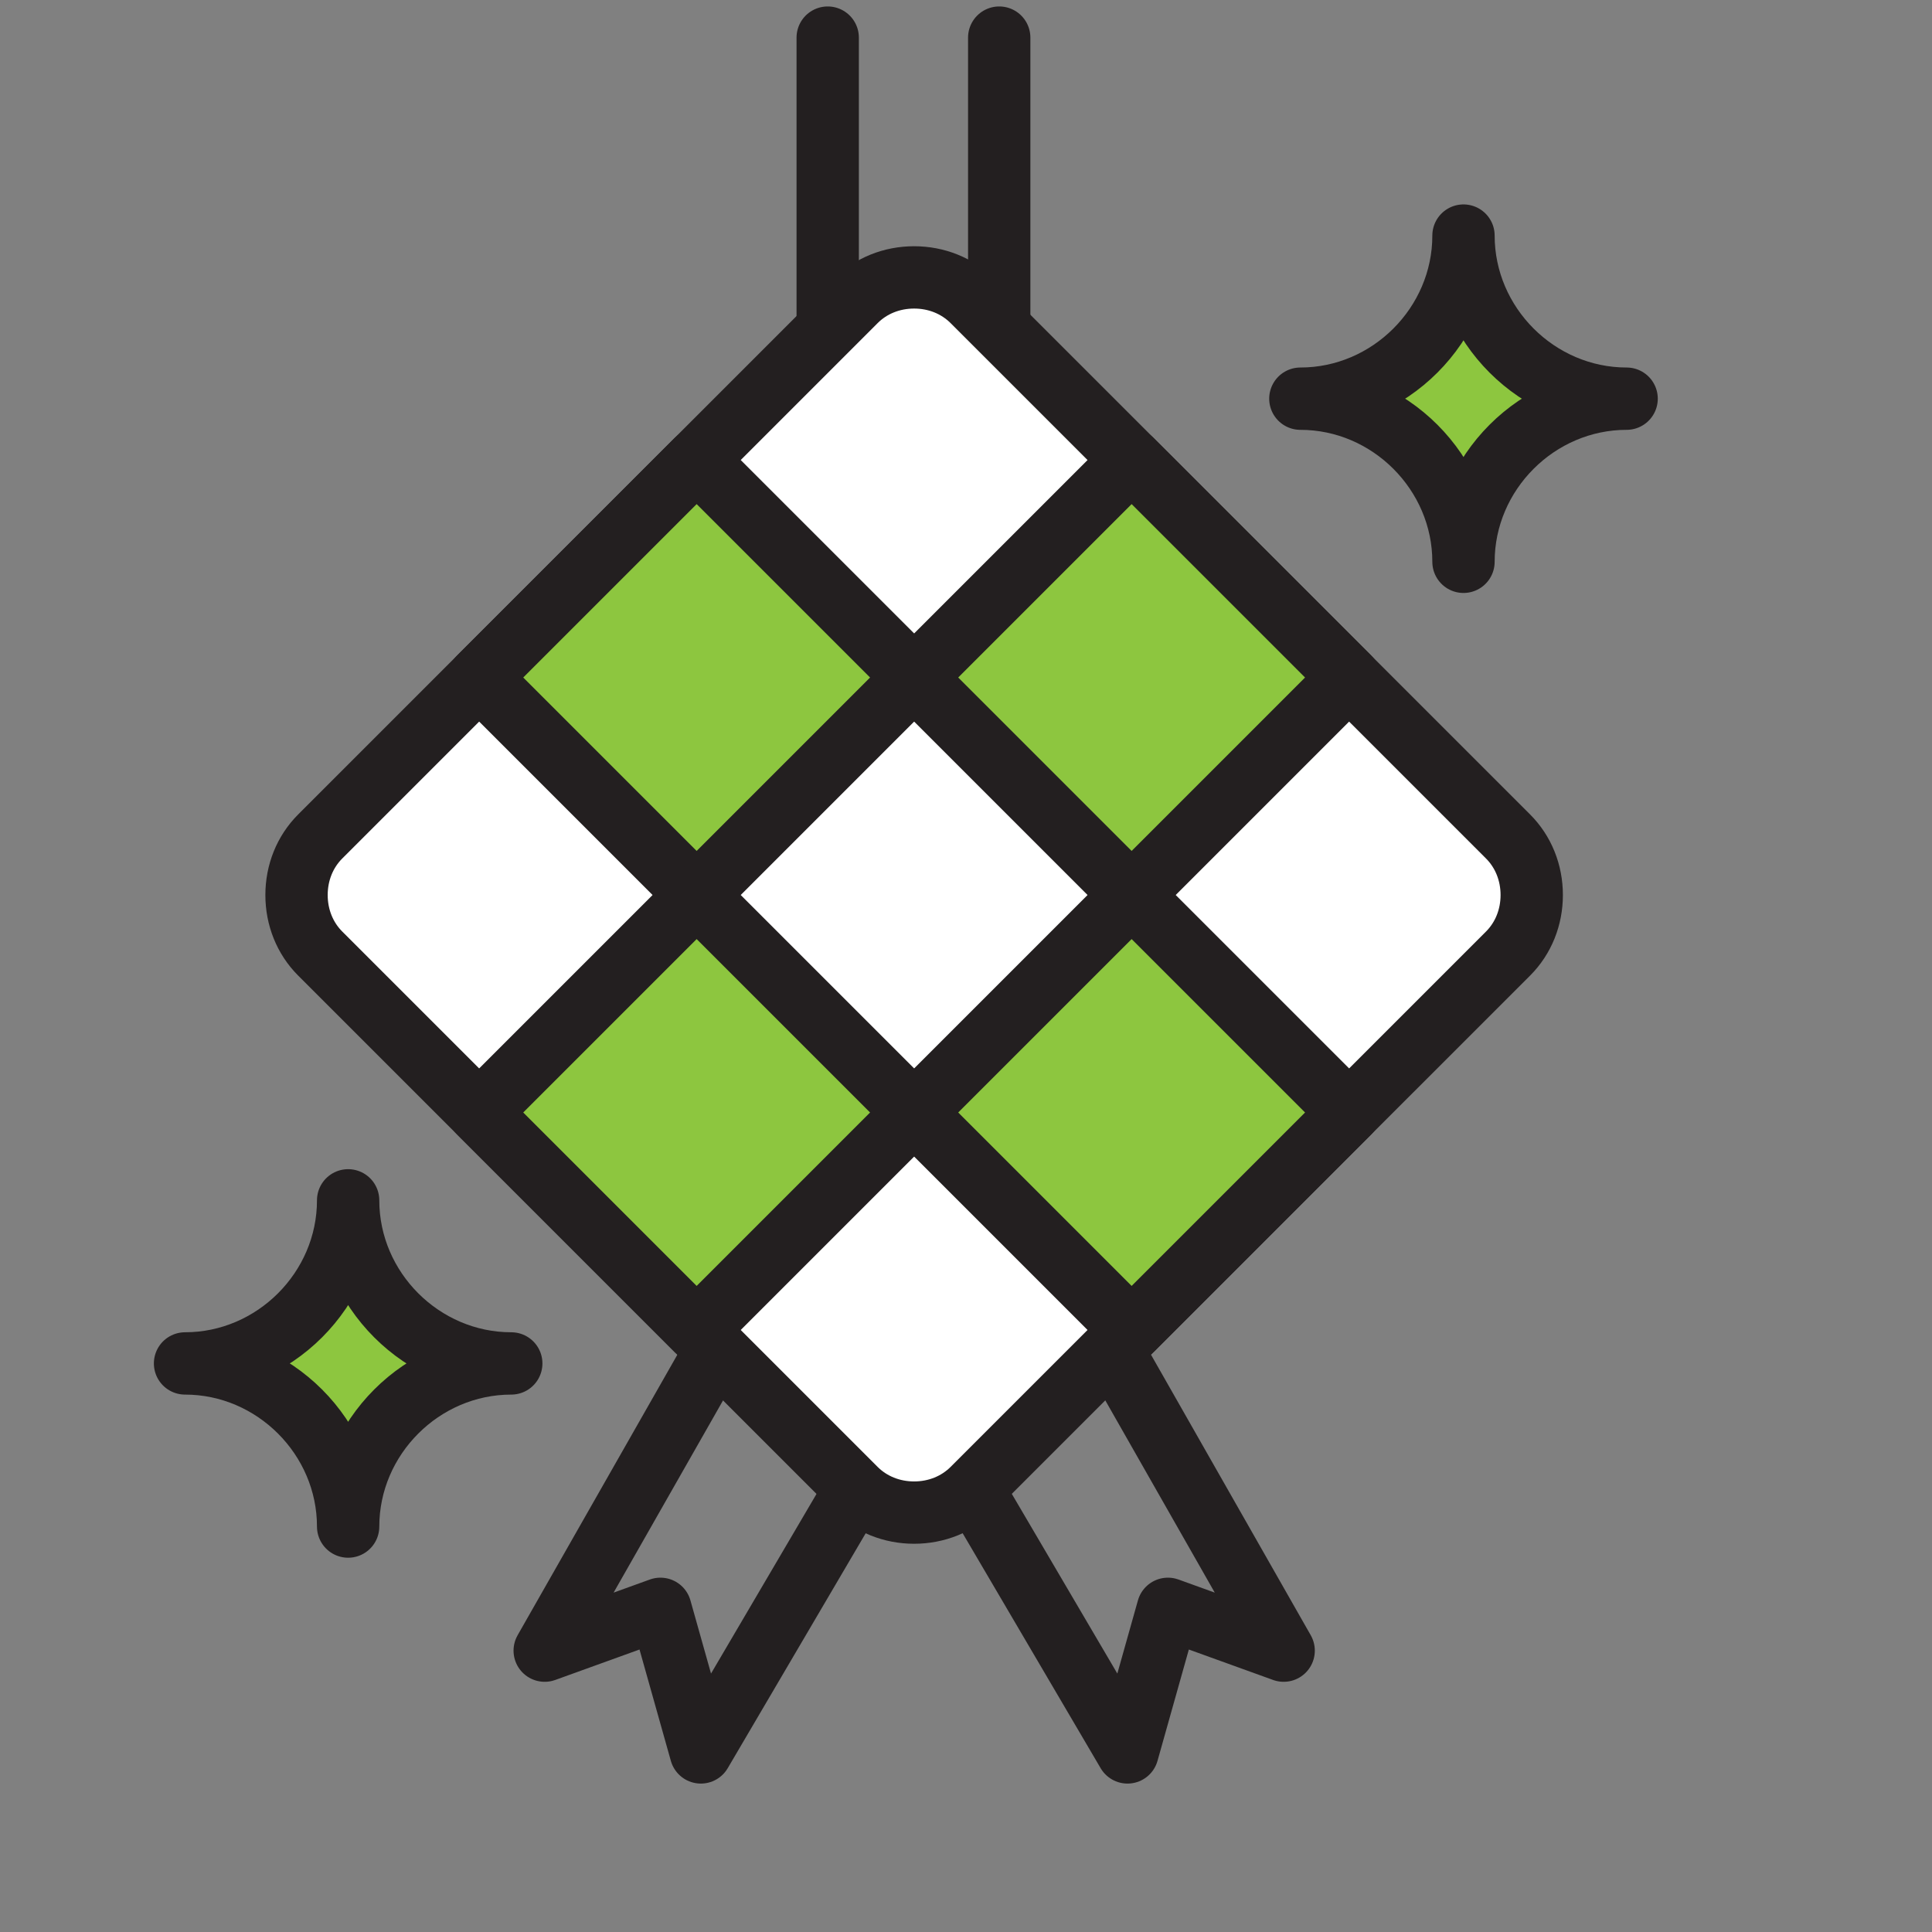 <svg width="62" height="62" viewBox="0 0 62 62" fill="none" xmlns="http://www.w3.org/2000/svg">
<rect x="0" y="0" width="62" height="62" fill="#808080" stroke="none"/>
<g clip-path="url(#clip0_23_2897)">
<path d="M31.217 47.781L36.183 56.237L37.48 51.629L41.194 52.971L35.691 43.307H31.172V47.781H31.217Z" stroke="#231F20" stroke-width="2" stroke-linecap="round" stroke-linejoin="round"/>
<path d="M27.457 47.781L22.491 56.237L21.194 51.629L17.48 52.971L22.983 43.307H27.502V47.781H27.457Z" stroke="#231F20" stroke-width="2" stroke-linecap="round" stroke-linejoin="round"/>
<path d="M32.066 1.207V10.647H26.562V1.207" stroke="#231F20" stroke-width="2" stroke-linecap="round" stroke-linejoin="round"/>
<path d="M49.155 28.722C49.155 29.438 48.887 30.109 48.395 30.601L31.214 47.781C30.722 48.273 30.051 48.541 29.335 48.541C28.619 48.541 27.948 48.273 27.456 47.781L10.276 30.601C9.784 30.109 9.516 29.438 9.516 28.722C9.516 28.006 9.784 27.335 10.276 26.843L27.456 9.663C27.948 9.17 28.619 8.902 29.335 8.902C30.051 8.902 30.722 9.17 31.214 9.663L48.395 26.843C48.887 27.335 49.155 28.006 49.155 28.722Z" fill="white" stroke="#231F20" stroke-width="2" stroke-linecap="round" stroke-linejoin="round"/>
<path d="M46.965 7.56C46.965 10.423 49.336 12.794 52.2 12.794C49.336 12.794 46.965 15.166 46.965 18.029C46.965 15.166 44.594 12.794 41.73 12.794C44.594 12.794 46.965 10.423 46.965 7.56Z" fill="#8DC63F" stroke="#231F20" stroke-width="2" stroke-linecap="round" stroke-linejoin="round"/>
<path d="M11.172 38.52C11.172 41.383 13.543 43.754 16.407 43.754C13.543 43.754 11.172 46.126 11.172 48.989C11.172 46.126 8.801 43.754 5.938 43.754C8.801 43.754 11.172 41.383 11.172 38.52Z" fill="#8DC63F" stroke="#231F20" stroke-width="2" stroke-linecap="round" stroke-linejoin="round"/>
<path d="M29.336 21.742L22.356 28.722L15.377 21.742L22.356 14.763L29.336 21.742Z" fill="#8DC63F" stroke="#231F20" stroke-width="2" stroke-linecap="round" stroke-linejoin="round"/>
<path d="M43.295 21.742L36.315 28.722L29.336 21.742L36.315 14.763L43.295 21.742Z" fill="#8DC63F" stroke="#231F20" stroke-width="2" stroke-linecap="round" stroke-linejoin="round"/>
<path d="M22.356 28.722L29.336 35.701L22.356 42.681L15.377 35.701L22.356 28.722Z" fill="#8DC63F" stroke="#231F20" stroke-width="2" stroke-linecap="round" stroke-linejoin="round"/>
<path d="M36.315 28.722L43.295 35.701L36.315 42.681L29.336 35.701L36.315 28.722Z" fill="#8DC63F" stroke="#231F20" stroke-width="2" stroke-linecap="round" stroke-linejoin="round"/>
</g>
<defs>
<clipPath id="clip0_23_2897">
<rect width="61.79" height="61.79" fill="white"/>
</clipPath>
</defs>
</svg>
